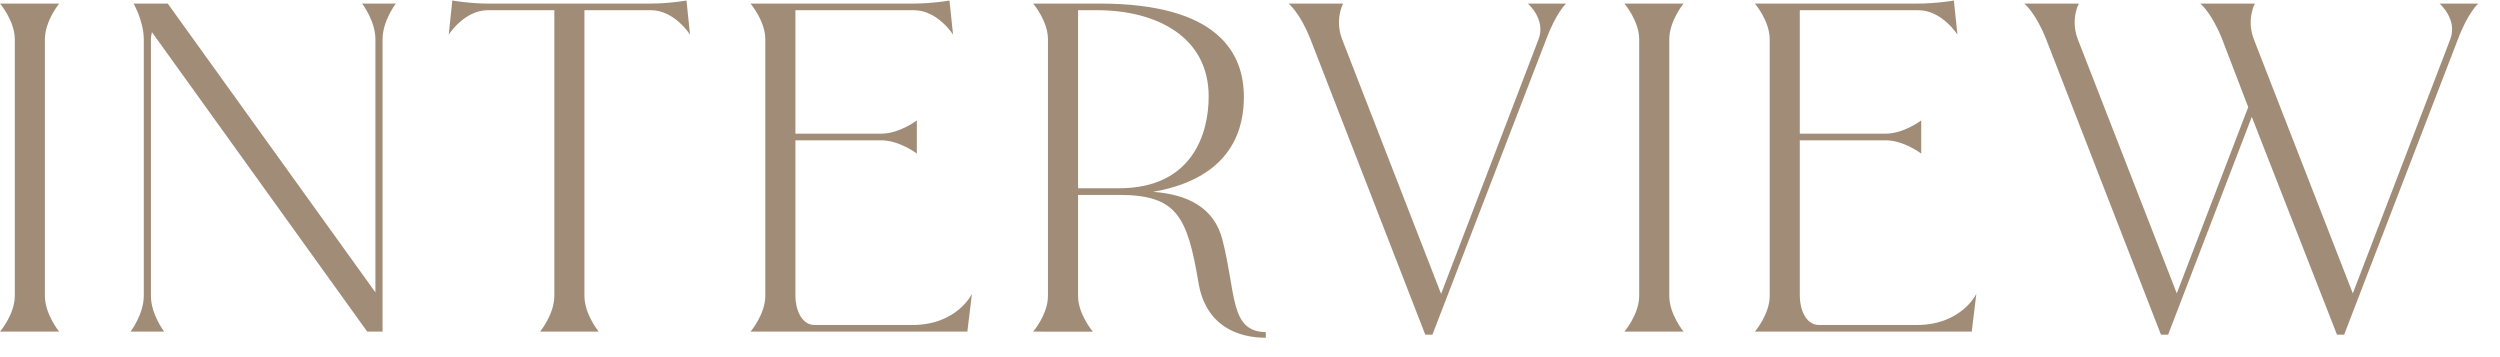 <svg width="98" height="14" viewBox="0 0 98 14" fill="none" xmlns="http://www.w3.org/2000/svg"><path d="M.58 11.6V1.54C.58.82 0 .14 0 .14h2.32s-.56.68-.56 1.4V11.6c0 .72.56 1.4.56 1.4H0s.58-.68.58-1.4zM14.196.14h1.32s-.52.68-.52 1.4V13h-.6L5.956 1.26c-.02.1-.04.18-.04.28V11.6c0 .72.52 1.4.52 1.4h-1.32s.52-.68.52-1.4V1.54c0-.38-.12-.76-.22-1.02-.1-.24-.18-.38-.18-.38h1.34l8.14 11.32V1.54c0-.72-.52-1.4-.52-1.4zM26.91.02l.14 1.34S26.45.4 25.51.4h-2.6v11.2c0 .72.56 1.4.56 1.4h-2.3s.56-.68.56-1.4V.4h-2.6c-.94 0-1.54.96-1.54.96l.14-1.34s.68.12 1.4.12h6.38c.72 0 1.4-.12 1.4-.12zM30 11.6V1.54c0-.72-.58-1.4-.58-1.4h6.4c.72 0 1.4-.12 1.4-.12l.14 1.34S36.76.4 35.82.4h-4.64v4.84h3.36c.72 0 1.4-.52 1.4-.52v1.3s-.68-.52-1.4-.52h-3.36v6.1c0 .5.22 1.14.76 1.14h3.82c1.76 0 2.34-1.22 2.34-1.22L37.92 13h-8.5s.58-.68.58-1.4zm17.92-2.2c.54 2.1.28 3.6 1.7 3.62v.22c-1.12 0-2.36-.48-2.64-2.16-.44-2.62-.86-3.44-3.12-3.44h-1.6v3.96c0 .72.58 1.4.58 1.4H40.5s.58-.68.58-1.4V1.54c0-.72-.58-1.4-.58-1.4h2.6c4.7 0 5.66 1.98 5.66 3.66 0 1.12-.36 3.16-3.56 3.72 1.36.1 2.4.62 2.72 1.88zm-5.66-9v6.98h1.6c2.88 0 3.52-2.14 3.52-3.6C47.38 1.46 45.36.4 43 .4h-.74zM59.891.14h1.5s-.38.34-.78 1.4l-4.46 11.58h-.28l-4.5-11.58c-.42-1.06-.86-1.4-.86-1.4h2.14s-.34.62-.04 1.4l3.88 9.98 3.82-9.98c.3-.78-.42-1.4-.42-1.4zm4.365 11.46V1.54c0-.72-.58-1.4-.58-1.4h2.32s-.56.68-.56 1.4V11.6c0 .72.56 1.4.56 1.4h-2.32s.58-.68.58-1.4zm5.116 0V1.54c0-.72-.58-1.4-.58-1.4h6.4c.72 0 1.4-.12 1.4-.12l.14 1.34s-.6-.96-1.54-.96h-4.64v4.84h3.36c.72 0 1.4-.52 1.4-.52v1.3s-.68-.52-1.4-.52h-3.36v6.1c0 .5.22 1.14.76 1.14h3.82c1.76 0 2.34-1.22 2.34-1.22l-.18 1.48h-8.5s.58-.68.58-1.4zM95.63.14h1.52s-.4.34-.8 1.4l-4.46 11.58h-.28l-3.34-8.54-3.28 8.54h-.28l-4.5-11.58c-.42-1.06-.86-1.4-.86-1.4h2.14s-.34.62-.04 1.4l3.88 9.96 2.8-7.3-1.02-2.66c-.42-1.06-.86-1.4-.86-1.4h2.14s-.34.62-.04 1.4l3.88 9.96 3.82-9.96c.3-.78-.42-1.4-.42-1.4z" fill="#A18D77"/></svg>